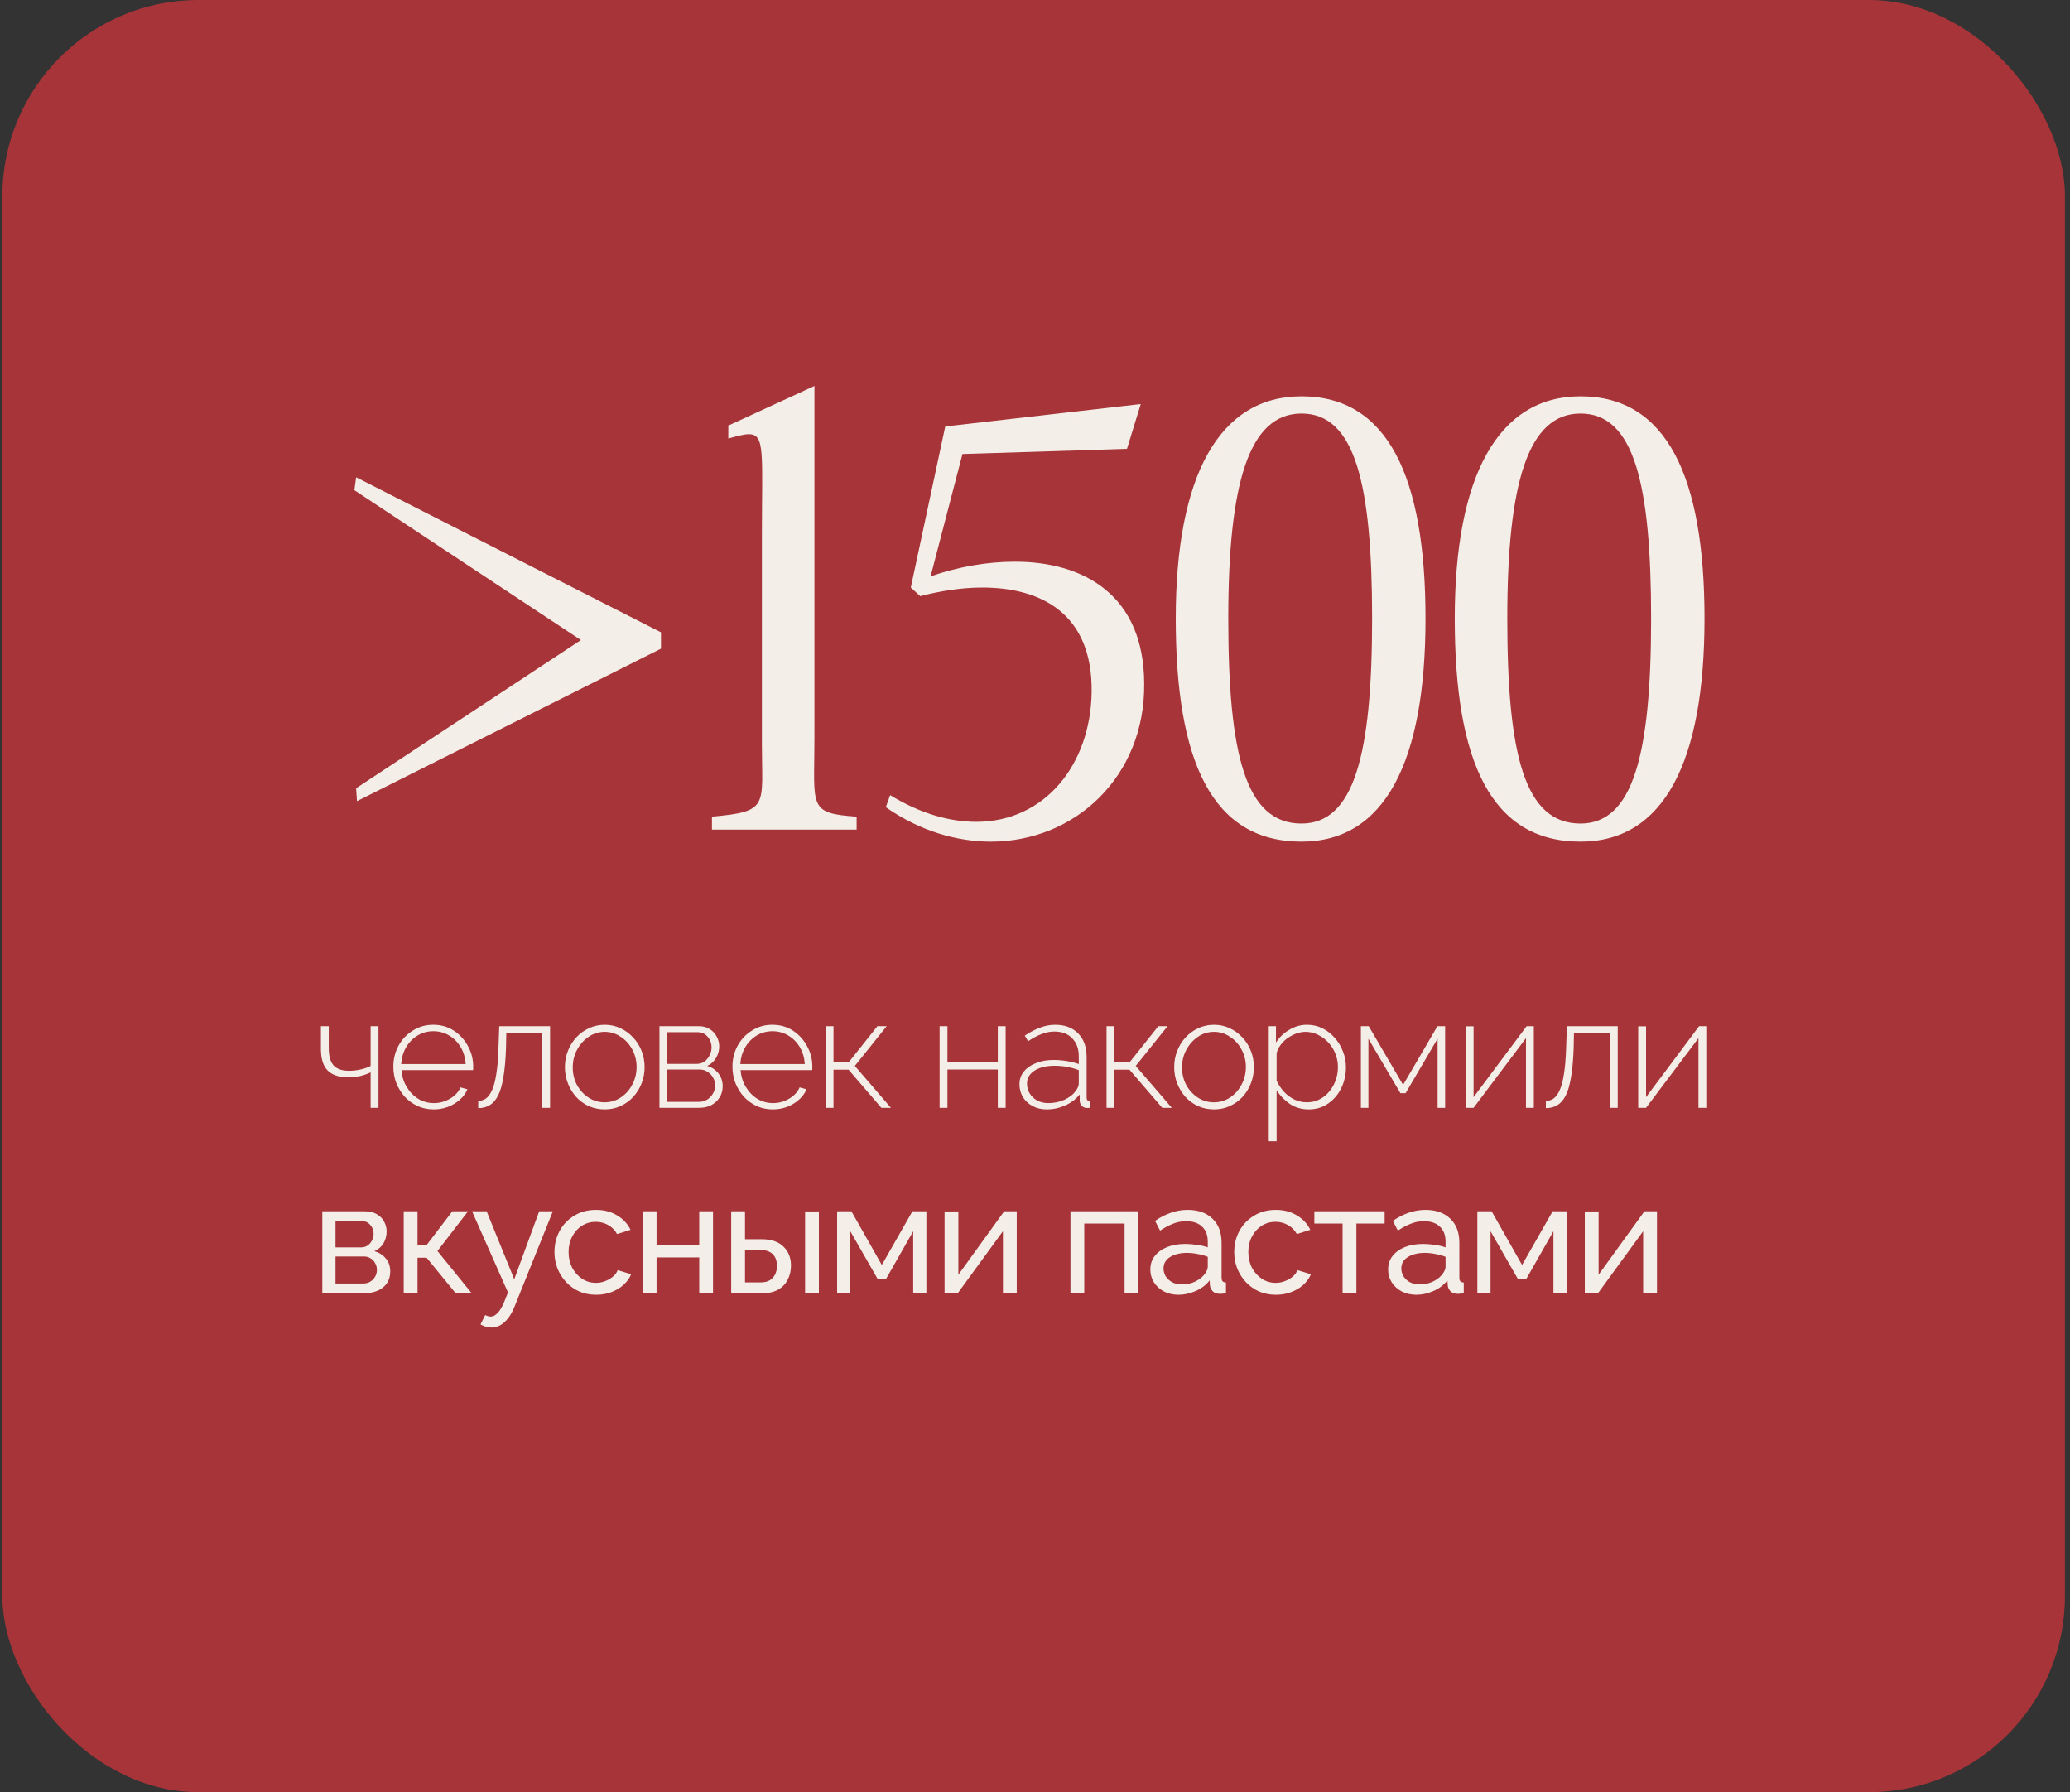 <?xml version="1.0" encoding="UTF-8"?> <svg xmlns="http://www.w3.org/2000/svg" width="268" height="232" viewBox="0 0 268 232" fill="none"><rect x="0" y="0" width="268" height="232" fill="#333333" stroke="none"/><rect x="0.308" width="267.037" height="232" rx="25.39" fill="#A73439"></rect><path d="M46.106 102.038L75.208 82.859L45.883 63.458L46.106 61.785L85.577 81.856V83.974L46.217 103.71L46.106 102.038ZM92.175 105.717C99.646 105.048 98.642 104.379 98.642 96.24V69.479C98.642 58.775 99.088 56.21 96.97 56.21C96.301 56.21 95.52 56.433 94.293 56.768V55.095L105.444 49.966V95.57C105.444 104.491 104.552 105.271 110.907 105.717V107.39H92.175V105.717ZM115.244 102.93C119.258 105.383 123.049 106.386 126.394 106.386C135.314 106.386 141.223 98.915 141.335 89.549C141.446 79.403 134.756 76.058 127.174 76.058C124.498 76.058 121.711 76.504 119.146 77.173L117.92 76.058L122.38 55.207L147.691 52.308L145.907 58.106L124.61 58.775L120.484 74.608C124.052 73.382 127.732 72.713 131.411 72.713C140.331 72.713 148.137 77.061 148.137 88.546C148.248 100.477 139.216 108.951 128.289 108.951C123.941 108.951 119.146 107.613 114.686 104.491L115.244 102.93ZM152.224 80.072C152.224 61.674 157.799 51.304 168.503 51.304C179.653 51.304 184.559 61.674 184.559 80.072C184.559 98.581 179.319 108.951 168.503 108.951C156.907 108.951 152.224 98.581 152.224 80.072ZM159.025 80.072C159.025 97.689 161.255 106.609 168.503 106.609C175.305 106.609 177.646 97.689 177.646 80.072C177.646 62.566 175.416 53.534 168.503 53.534C161.701 53.534 159.025 62.566 159.025 80.072ZM188.346 80.072C188.346 61.674 193.921 51.304 204.625 51.304C215.775 51.304 220.681 61.674 220.681 80.072C220.681 98.581 215.441 108.951 204.625 108.951C193.029 108.951 188.346 98.581 188.346 80.072ZM195.148 80.072C195.148 97.689 197.378 106.609 204.625 106.609C211.427 106.609 213.768 97.689 213.768 80.072C213.768 62.566 211.538 53.534 204.625 53.534C197.824 53.534 195.148 62.566 195.148 80.072Z" fill="#F4EEE8"></path><path d="M47.985 143.409V138.819C47.539 139.035 47.071 139.198 46.584 139.306C46.096 139.401 45.575 139.448 45.02 139.448C43.842 139.448 42.968 139.15 42.4 138.555C41.831 137.959 41.547 137.038 41.547 135.792V132.847H42.562V135.67C42.562 136.7 42.772 137.451 43.192 137.925C43.612 138.385 44.275 138.616 45.182 138.616C45.711 138.616 46.232 138.555 46.746 138.433C47.261 138.311 47.674 138.162 47.985 137.986V132.847H49.001V143.409H47.985ZM56.147 143.612C55.402 143.612 54.712 143.47 54.075 143.186C53.439 142.888 52.884 142.488 52.41 141.987C51.949 141.473 51.584 140.884 51.313 140.22C51.056 139.543 50.927 138.832 50.927 138.088C50.927 137.085 51.15 136.178 51.597 135.366C52.044 134.553 52.66 133.903 53.446 133.416C54.231 132.915 55.111 132.664 56.086 132.664C57.088 132.664 57.975 132.915 58.747 133.416C59.519 133.917 60.128 134.58 60.575 135.406C61.035 136.219 61.266 137.113 61.266 138.088C61.266 138.169 61.266 138.25 61.266 138.331C61.266 138.413 61.259 138.48 61.245 138.534H51.983C52.037 139.333 52.261 140.058 52.654 140.708C53.046 141.358 53.547 141.872 54.157 142.251C54.779 142.617 55.456 142.8 56.188 142.8C56.919 142.8 57.61 142.61 58.26 142.231C58.91 141.852 59.363 141.364 59.62 140.769L60.514 141.012C60.311 141.513 59.986 141.96 59.539 142.353C59.106 142.746 58.591 143.057 57.995 143.287C57.413 143.504 56.797 143.612 56.147 143.612ZM51.943 137.742H60.291C60.236 136.916 60.02 136.185 59.641 135.549C59.262 134.912 58.761 134.411 58.138 134.045C57.528 133.68 56.851 133.497 56.106 133.497C55.362 133.497 54.685 133.68 54.075 134.045C53.466 134.411 52.972 134.912 52.593 135.549C52.213 136.185 51.997 136.916 51.943 137.742ZM61.915 143.45V142.515C62.281 142.515 62.612 142.414 62.91 142.211C63.208 141.994 63.472 141.635 63.702 141.134C63.933 140.633 64.115 139.943 64.251 139.062C64.4 138.169 64.495 137.045 64.535 135.691L64.637 132.847H71.218V143.409H70.202V133.761H65.551L65.51 135.752C65.456 137.241 65.341 138.487 65.165 139.489C65.002 140.478 64.772 141.263 64.474 141.845C64.176 142.414 63.811 142.827 63.377 143.084C62.958 143.328 62.47 143.45 61.915 143.45ZM78.297 143.612C77.552 143.612 76.861 143.47 76.225 143.186C75.602 142.901 75.06 142.509 74.6 142.008C74.139 141.493 73.781 140.904 73.523 140.241C73.266 139.577 73.137 138.88 73.137 138.148C73.137 137.404 73.266 136.706 73.523 136.056C73.781 135.393 74.139 134.811 74.6 134.31C75.074 133.795 75.622 133.396 76.245 133.111C76.882 132.813 77.565 132.664 78.297 132.664C79.028 132.664 79.705 132.813 80.328 133.111C80.951 133.396 81.499 133.795 81.973 134.31C82.447 134.811 82.812 135.393 83.07 136.056C83.327 136.706 83.456 137.404 83.456 138.148C83.456 138.88 83.327 139.577 83.07 140.241C82.812 140.904 82.447 141.493 81.973 142.008C81.513 142.509 80.964 142.901 80.328 143.186C79.705 143.47 79.028 143.612 78.297 143.612ZM74.153 138.189C74.153 139.015 74.336 139.773 74.701 140.464C75.081 141.141 75.582 141.683 76.204 142.089C76.827 142.495 77.518 142.698 78.276 142.698C79.035 142.698 79.725 142.495 80.348 142.089C80.984 141.669 81.486 141.114 81.851 140.423C82.23 139.719 82.42 138.954 82.42 138.128C82.42 137.302 82.23 136.544 81.851 135.853C81.486 135.163 80.984 134.614 80.348 134.208C79.725 133.788 79.041 133.578 78.297 133.578C77.538 133.578 76.848 133.788 76.225 134.208C75.602 134.628 75.101 135.183 74.722 135.874C74.343 136.564 74.153 137.336 74.153 138.189ZM85.38 143.409V132.847H90.479C91.047 132.847 91.521 132.976 91.9 133.233C92.293 133.477 92.591 133.802 92.794 134.208C93.011 134.601 93.119 135.014 93.119 135.447C93.119 136.002 92.977 136.51 92.693 136.97C92.422 137.431 92.043 137.769 91.555 137.986C92.165 138.162 92.652 138.487 93.018 138.961C93.383 139.435 93.566 139.99 93.566 140.626C93.566 141.168 93.431 141.649 93.16 142.069C92.903 142.488 92.544 142.82 92.083 143.064C91.636 143.294 91.122 143.409 90.54 143.409H85.38ZM86.355 142.637H90.519C90.912 142.637 91.264 142.536 91.576 142.333C91.887 142.13 92.131 141.872 92.307 141.561C92.496 141.236 92.591 140.897 92.591 140.545C92.591 140.166 92.503 139.821 92.327 139.509C92.151 139.198 91.914 138.947 91.616 138.758C91.318 138.555 90.98 138.453 90.601 138.453H86.355V142.637ZM86.355 137.722H90.194C90.587 137.722 90.926 137.62 91.21 137.417C91.494 137.201 91.718 136.93 91.88 136.605C92.043 136.28 92.124 135.941 92.124 135.589C92.124 135.061 91.955 134.601 91.616 134.208C91.278 133.815 90.831 133.619 90.276 133.619H86.355V137.722ZM100.052 143.612C99.307 143.612 98.617 143.47 97.98 143.186C97.344 142.888 96.789 142.488 96.315 141.987C95.854 141.473 95.489 140.884 95.218 140.22C94.961 139.543 94.832 138.832 94.832 138.088C94.832 137.085 95.055 136.178 95.502 135.366C95.949 134.553 96.565 133.903 97.351 133.416C98.136 132.915 99.016 132.664 99.991 132.664C100.993 132.664 101.88 132.915 102.652 133.416C103.424 133.917 104.033 134.58 104.48 135.406C104.941 136.219 105.171 137.113 105.171 138.088C105.171 138.169 105.171 138.25 105.171 138.331C105.171 138.413 105.164 138.48 105.15 138.534H95.888C95.942 139.333 96.166 140.058 96.559 140.708C96.951 141.358 97.452 141.872 98.062 142.251C98.684 142.617 99.362 142.8 100.093 142.8C100.824 142.8 101.515 142.61 102.165 142.231C102.815 141.852 103.268 141.364 103.525 140.769L104.419 141.012C104.216 141.513 103.891 141.96 103.444 142.353C103.011 142.746 102.496 143.057 101.901 143.287C101.318 143.504 100.702 143.612 100.052 143.612ZM95.848 137.742H104.196C104.142 136.916 103.925 136.185 103.546 135.549C103.167 134.912 102.666 134.411 102.043 134.045C101.433 133.68 100.756 133.497 100.012 133.497C99.267 133.497 98.59 133.68 97.98 134.045C97.371 134.411 96.877 134.912 96.498 135.549C96.118 136.185 95.902 136.916 95.848 137.742ZM106.897 143.409V132.847H107.912V137.539H109.862L113.599 132.847H114.798L110.675 137.986L115.346 143.409H114.107L109.862 138.473H107.912V143.409H106.897ZM121.649 143.409V132.847H122.664V137.539H129.184V132.847H130.2V143.409H129.184V138.453H122.664V143.409H121.649ZM131.99 140.362C131.99 139.726 132.179 139.178 132.558 138.717C132.938 138.243 133.459 137.878 134.122 137.62C134.786 137.35 135.551 137.214 136.418 137.214C136.959 137.214 137.521 137.262 138.104 137.356C138.686 137.451 139.207 137.58 139.668 137.742V136.747C139.668 135.772 139.383 134.993 138.814 134.411C138.259 133.829 137.487 133.538 136.499 133.538C135.971 133.538 135.422 133.646 134.854 133.863C134.285 134.079 133.703 134.391 133.107 134.797L132.68 134.066C133.371 133.605 134.034 133.26 134.671 133.03C135.321 132.786 135.964 132.664 136.6 132.664C137.86 132.664 138.855 133.037 139.586 133.781C140.318 134.526 140.683 135.542 140.683 136.828V142.069C140.683 142.231 140.717 142.353 140.785 142.434C140.866 142.515 140.981 142.563 141.13 142.576V143.409C141.008 143.423 140.907 143.429 140.825 143.429C140.744 143.429 140.676 143.429 140.622 143.429C140.365 143.389 140.162 143.281 140.013 143.105C139.877 142.928 139.803 142.732 139.789 142.515V141.683C139.302 142.292 138.672 142.766 137.9 143.105C137.142 143.443 136.343 143.612 135.504 143.612C134.84 143.612 134.238 143.47 133.696 143.186C133.168 142.901 132.748 142.515 132.437 142.028C132.139 141.527 131.99 140.972 131.99 140.362ZM139.261 141.236C139.397 141.06 139.498 140.891 139.566 140.728C139.634 140.566 139.668 140.417 139.668 140.281V138.534C139.18 138.345 138.672 138.203 138.144 138.108C137.616 138.013 137.074 137.966 136.519 137.966C135.463 137.966 134.603 138.176 133.94 138.595C133.29 139.015 132.965 139.584 132.965 140.301C132.965 140.748 133.08 141.161 133.31 141.541C133.54 141.92 133.858 142.224 134.265 142.455C134.684 142.685 135.165 142.8 135.707 142.8C136.465 142.8 137.162 142.658 137.799 142.373C138.449 142.075 138.936 141.696 139.261 141.236ZM143.264 143.409V132.847H144.28V137.539H146.23L149.967 132.847H151.165L147.042 137.986L151.714 143.409H150.475L146.23 138.473H144.28V143.409H143.264ZM157.181 143.612C156.436 143.612 155.745 143.47 155.109 143.186C154.486 142.901 153.944 142.509 153.484 142.008C153.024 141.493 152.665 140.904 152.407 140.241C152.15 139.577 152.022 138.88 152.022 138.148C152.022 137.404 152.15 136.706 152.407 136.056C152.665 135.393 153.024 134.811 153.484 134.31C153.958 133.795 154.506 133.396 155.129 133.111C155.766 132.813 156.449 132.664 157.181 132.664C157.912 132.664 158.589 132.813 159.212 133.111C159.835 133.396 160.383 133.795 160.857 134.31C161.331 134.811 161.697 135.393 161.954 136.056C162.211 136.706 162.34 137.404 162.34 138.148C162.34 138.88 162.211 139.577 161.954 140.241C161.697 140.904 161.331 141.493 160.857 142.008C160.397 142.509 159.848 142.901 159.212 143.186C158.589 143.47 157.912 143.612 157.181 143.612ZM153.037 138.189C153.037 139.015 153.22 139.773 153.586 140.464C153.965 141.141 154.466 141.683 155.089 142.089C155.712 142.495 156.402 142.698 157.16 142.698C157.919 142.698 158.609 142.495 159.232 142.089C159.869 141.669 160.37 141.114 160.735 140.423C161.114 139.719 161.304 138.954 161.304 138.128C161.304 137.302 161.114 136.544 160.735 135.853C160.37 135.163 159.869 134.614 159.232 134.208C158.609 133.788 157.925 133.578 157.181 133.578C156.422 133.578 155.732 133.788 155.109 134.208C154.486 134.628 153.985 135.183 153.606 135.874C153.227 136.564 153.037 137.336 153.037 138.189ZM169.424 143.612C168.517 143.612 167.704 143.375 166.986 142.901C166.282 142.414 165.714 141.825 165.28 141.134V147.736H164.265V132.847H165.199V134.96C165.632 134.282 166.208 133.734 166.925 133.314C167.643 132.881 168.401 132.664 169.2 132.664C169.945 132.664 170.622 132.82 171.232 133.131C171.841 133.429 172.369 133.842 172.816 134.37C173.276 134.885 173.628 135.467 173.872 136.117C174.129 136.767 174.258 137.444 174.258 138.148C174.258 139.123 174.055 140.031 173.649 140.87C173.242 141.696 172.674 142.36 171.942 142.861C171.225 143.362 170.385 143.612 169.424 143.612ZM169.18 142.698C169.803 142.698 170.358 142.57 170.846 142.312C171.347 142.055 171.773 141.71 172.125 141.276C172.477 140.843 172.748 140.356 172.938 139.814C173.127 139.272 173.222 138.717 173.222 138.148C173.222 137.539 173.114 136.964 172.897 136.422C172.68 135.867 172.376 135.379 171.983 134.96C171.604 134.54 171.157 134.208 170.642 133.964C170.141 133.707 169.593 133.578 168.997 133.578C168.632 133.578 168.239 133.653 167.819 133.802C167.413 133.951 167.02 134.161 166.641 134.431C166.275 134.702 165.971 135.014 165.727 135.366C165.483 135.704 165.334 136.056 165.28 136.422V139.895C165.524 140.41 165.835 140.884 166.215 141.317C166.607 141.737 167.061 142.075 167.575 142.333C168.09 142.576 168.625 142.698 169.18 142.698ZM176.193 143.409V132.847H177.209L181.657 140.444L186.105 132.847H187.1V143.409H186.125V134.452L181.982 141.52H181.312L177.168 134.472V143.409H176.193ZM189.768 143.409V132.867H190.783V142.028L197.649 132.847H198.583V143.409H197.567V134.391L190.783 143.409H189.768ZM200.144 143.45V142.515C200.509 142.515 200.841 142.414 201.139 142.211C201.437 141.994 201.701 141.635 201.931 141.134C202.161 140.633 202.344 139.943 202.479 139.062C202.628 138.169 202.723 137.045 202.764 135.691L202.865 132.847H209.446V143.409H208.431V133.761H203.779L203.739 135.752C203.685 137.241 203.569 138.487 203.393 139.489C203.231 140.478 203.001 141.263 202.703 141.845C202.405 142.414 202.039 142.827 201.606 143.084C201.186 143.328 200.699 143.45 200.144 143.45ZM212.097 143.409V132.867H213.113V142.028L219.978 132.847H220.912V143.409H219.897V134.391L213.113 143.409H212.097ZM41.729 167.409V156.806H47.214C47.85 156.806 48.378 156.935 48.798 157.192C49.218 157.436 49.529 157.754 49.732 158.147C49.949 158.54 50.057 158.96 50.057 159.406C50.057 159.975 49.922 160.49 49.651 160.95C49.38 161.397 48.987 161.735 48.473 161.966C49.082 162.142 49.577 162.46 49.956 162.92C50.335 163.367 50.524 163.922 50.524 164.586C50.524 165.182 50.382 165.689 50.098 166.109C49.813 166.529 49.414 166.854 48.9 167.084C48.385 167.301 47.789 167.409 47.112 167.409H41.729ZM43.436 166.15H47.071C47.396 166.15 47.688 166.069 47.945 165.906C48.216 165.744 48.425 165.527 48.575 165.256C48.723 164.985 48.798 164.701 48.798 164.403C48.798 164.078 48.723 163.787 48.575 163.53C48.439 163.259 48.243 163.049 47.985 162.9C47.742 162.737 47.457 162.656 47.132 162.656H43.436V166.15ZM43.436 161.478H46.746C47.071 161.478 47.356 161.397 47.599 161.234C47.843 161.058 48.033 160.835 48.168 160.564C48.304 160.293 48.371 160.009 48.371 159.711C48.371 159.264 48.222 158.878 47.925 158.553C47.64 158.228 47.268 158.066 46.807 158.066H43.436V161.478ZM52.269 167.409V156.806H54.057V161.173H55.235L58.566 156.806H60.597L56.636 161.945L61.064 167.409H58.992L55.235 162.819H54.057V167.409H52.269ZM63.634 171.857C63.404 171.857 63.167 171.824 62.923 171.756C62.693 171.688 62.456 171.587 62.212 171.451L62.822 170.233C62.944 170.3 63.059 170.348 63.167 170.375C63.289 170.415 63.404 170.436 63.512 170.436C63.837 170.436 64.142 170.28 64.426 169.968C64.724 169.671 65.002 169.21 65.259 168.587L65.767 167.308L61.115 156.806H63.004L66.579 165.601L69.809 156.806H71.576L66.62 169.136C66.376 169.745 66.099 170.246 65.787 170.639C65.476 171.045 65.137 171.35 64.772 171.553C64.406 171.756 64.027 171.857 63.634 171.857ZM77.189 167.612C76.39 167.612 75.659 167.47 74.995 167.186C74.345 166.888 73.776 166.482 73.289 165.967C72.815 165.452 72.442 164.863 72.172 164.2C71.914 163.536 71.786 162.832 71.786 162.088C71.786 161.085 72.009 160.171 72.456 159.345C72.903 158.519 73.532 157.863 74.345 157.375C75.157 156.874 76.099 156.624 77.168 156.624C78.211 156.624 79.118 156.861 79.89 157.335C80.675 157.795 81.258 158.418 81.637 159.203L79.89 159.752C79.619 159.251 79.24 158.865 78.753 158.594C78.265 158.31 77.724 158.167 77.128 158.167C76.478 158.167 75.882 158.337 75.34 158.675C74.812 159.014 74.392 159.481 74.081 160.077C73.769 160.659 73.614 161.329 73.614 162.088C73.614 162.832 73.769 163.509 74.081 164.119C74.406 164.714 74.832 165.188 75.361 165.541C75.902 165.893 76.498 166.069 77.148 166.069C77.568 166.069 77.967 165.994 78.346 165.845C78.739 165.696 79.078 165.5 79.362 165.256C79.66 164.999 79.863 164.721 79.971 164.423L81.718 164.951C81.501 165.466 81.17 165.926 80.723 166.333C80.29 166.725 79.768 167.037 79.159 167.267C78.563 167.497 77.906 167.612 77.189 167.612ZM83.215 167.409V156.806H85.002V161.194H90.527V156.806H92.314V167.409H90.527V162.778H85.002V167.409H83.215ZM94.667 167.409V156.806H96.454V160.422H98.607C99.853 160.422 100.794 160.74 101.431 161.377C102.081 161.999 102.406 162.819 102.406 163.834C102.406 164.511 102.263 165.121 101.979 165.662C101.708 166.204 101.302 166.631 100.76 166.942C100.219 167.253 99.542 167.409 98.729 167.409H94.667ZM96.454 166.008H98.486C98.987 166.008 99.386 165.913 99.684 165.723C99.995 165.52 100.226 165.256 100.374 164.931C100.523 164.606 100.598 164.254 100.598 163.875C100.598 163.509 100.53 163.171 100.395 162.859C100.259 162.548 100.036 162.297 99.725 162.108C99.413 161.918 98.987 161.823 98.445 161.823H96.454V166.008ZM104.234 167.409V156.827H106.021V167.409H104.234ZM108.38 167.409V156.806H110.229L114.169 163.753L118.13 156.806H119.938V167.409H118.232V159.386L114.738 165.52H113.601L110.087 159.386V167.409H108.38ZM122.292 167.409V156.827H124.08V165.012L130.011 156.806H131.636V167.409H129.848V159.386L123.999 167.409H122.292ZM138.592 167.409V156.806H147.387V167.409H145.599V158.391H140.379V167.409H138.592ZM148.934 164.342C148.934 163.665 149.124 163.083 149.503 162.595C149.896 162.094 150.43 161.708 151.107 161.438C151.785 161.167 152.57 161.031 153.464 161.031C153.938 161.031 154.439 161.072 154.967 161.153C155.495 161.221 155.962 161.329 156.368 161.478V160.706C156.368 159.894 156.124 159.257 155.637 158.797C155.15 158.323 154.459 158.086 153.565 158.086C152.983 158.086 152.421 158.194 151.879 158.411C151.351 158.614 150.789 158.912 150.193 159.305L149.543 158.045C150.234 157.572 150.925 157.219 151.615 156.989C152.306 156.746 153.024 156.624 153.768 156.624C155.122 156.624 156.192 157.003 156.978 157.761C157.763 158.506 158.156 159.549 158.156 160.889V165.378C158.156 165.595 158.196 165.757 158.278 165.865C158.372 165.96 158.521 166.014 158.724 166.028V167.409C158.548 167.436 158.393 167.457 158.257 167.47C158.135 167.484 158.034 167.49 157.953 167.49C157.533 167.49 157.215 167.375 156.998 167.145C156.795 166.915 156.68 166.671 156.653 166.414L156.612 165.744C156.152 166.339 155.549 166.8 154.804 167.125C154.059 167.45 153.321 167.612 152.59 167.612C151.886 167.612 151.256 167.47 150.701 167.186C150.146 166.888 149.713 166.495 149.401 166.008C149.09 165.507 148.934 164.951 148.934 164.342ZM155.84 165.094C156.003 164.904 156.131 164.714 156.226 164.525C156.321 164.322 156.368 164.153 156.368 164.017V162.697C155.948 162.534 155.508 162.413 155.048 162.331C154.588 162.236 154.134 162.189 153.687 162.189C152.78 162.189 152.042 162.372 151.473 162.737C150.918 163.09 150.64 163.577 150.64 164.2C150.64 164.538 150.728 164.87 150.904 165.195C151.094 165.507 151.365 165.764 151.717 165.967C152.082 166.17 152.529 166.272 153.057 166.272C153.613 166.272 154.141 166.163 154.642 165.947C155.143 165.717 155.542 165.432 155.84 165.094ZM165.197 167.612C164.398 167.612 163.667 167.47 163.004 167.186C162.354 166.888 161.785 166.482 161.297 165.967C160.823 165.452 160.451 164.863 160.18 164.2C159.923 163.536 159.794 162.832 159.794 162.088C159.794 161.085 160.018 160.171 160.465 159.345C160.911 158.519 161.541 157.863 162.354 157.375C163.166 156.874 164.107 156.624 165.177 156.624C166.22 156.624 167.127 156.861 167.899 157.335C168.684 157.795 169.266 158.418 169.645 159.203L167.899 159.752C167.628 159.251 167.249 158.865 166.761 158.594C166.274 158.31 165.732 158.167 165.136 158.167C164.486 158.167 163.89 158.337 163.349 158.675C162.821 159.014 162.401 159.481 162.089 160.077C161.778 160.659 161.622 161.329 161.622 162.088C161.622 162.832 161.778 163.509 162.089 164.119C162.414 164.714 162.841 165.188 163.369 165.541C163.911 165.893 164.507 166.069 165.157 166.069C165.576 166.069 165.976 165.994 166.355 165.845C166.748 165.696 167.086 165.5 167.371 165.256C167.668 164.999 167.872 164.721 167.98 164.423L169.727 164.951C169.51 165.466 169.178 165.926 168.731 166.333C168.298 166.725 167.777 167.037 167.167 167.267C166.572 167.497 165.915 167.612 165.197 167.612ZM173.823 167.409V158.391H170.167V156.806H179.267V158.391H175.61V167.409H173.823ZM179.721 164.342C179.721 163.665 179.91 163.083 180.289 162.595C180.682 162.094 181.217 161.708 181.894 161.438C182.571 161.167 183.357 161.031 184.25 161.031C184.724 161.031 185.225 161.072 185.753 161.153C186.281 161.221 186.749 161.329 187.155 161.478V160.706C187.155 159.894 186.911 159.257 186.424 158.797C185.936 158.323 185.245 158.086 184.352 158.086C183.77 158.086 183.208 158.194 182.666 158.411C182.138 158.614 181.576 158.912 180.98 159.305L180.33 158.045C181.021 157.572 181.711 157.219 182.402 156.989C183.092 156.746 183.81 156.624 184.555 156.624C185.909 156.624 186.979 157.003 187.764 157.761C188.55 158.506 188.942 159.549 188.942 160.889V165.378C188.942 165.595 188.983 165.757 189.064 165.865C189.159 165.96 189.308 166.014 189.511 166.028V167.409C189.335 167.436 189.179 167.457 189.044 167.47C188.922 167.484 188.82 167.49 188.739 167.49C188.319 167.49 188.001 167.375 187.784 167.145C187.581 166.915 187.466 166.671 187.439 166.414L187.399 165.744C186.938 166.339 186.336 166.8 185.591 167.125C184.846 167.45 184.108 167.612 183.377 167.612C182.673 167.612 182.043 167.47 181.488 167.186C180.933 166.888 180.499 166.495 180.188 166.008C179.876 165.507 179.721 164.951 179.721 164.342ZM186.627 165.094C186.789 164.904 186.918 164.714 187.013 164.525C187.107 164.322 187.155 164.153 187.155 164.017V162.697C186.735 162.534 186.295 162.413 185.835 162.331C185.374 162.236 184.921 162.189 184.474 162.189C183.566 162.189 182.828 162.372 182.26 162.737C181.704 163.09 181.427 163.577 181.427 164.2C181.427 164.538 181.515 164.87 181.691 165.195C181.881 165.507 182.151 165.764 182.503 165.967C182.869 166.17 183.316 166.272 183.844 166.272C184.399 166.272 184.927 166.163 185.428 165.947C185.929 165.717 186.329 165.432 186.627 165.094ZM191.271 167.409V156.806H193.12L197.06 163.753L201.021 156.806H202.829V167.409H201.123V159.386L197.629 165.52H196.492L192.978 159.386V167.409H191.271ZM205.183 167.409V156.827H206.971V165.012L212.902 156.806H214.527V167.409H212.739V159.386L206.89 167.409H205.183Z" fill="#F4EEE8"></path></svg> 